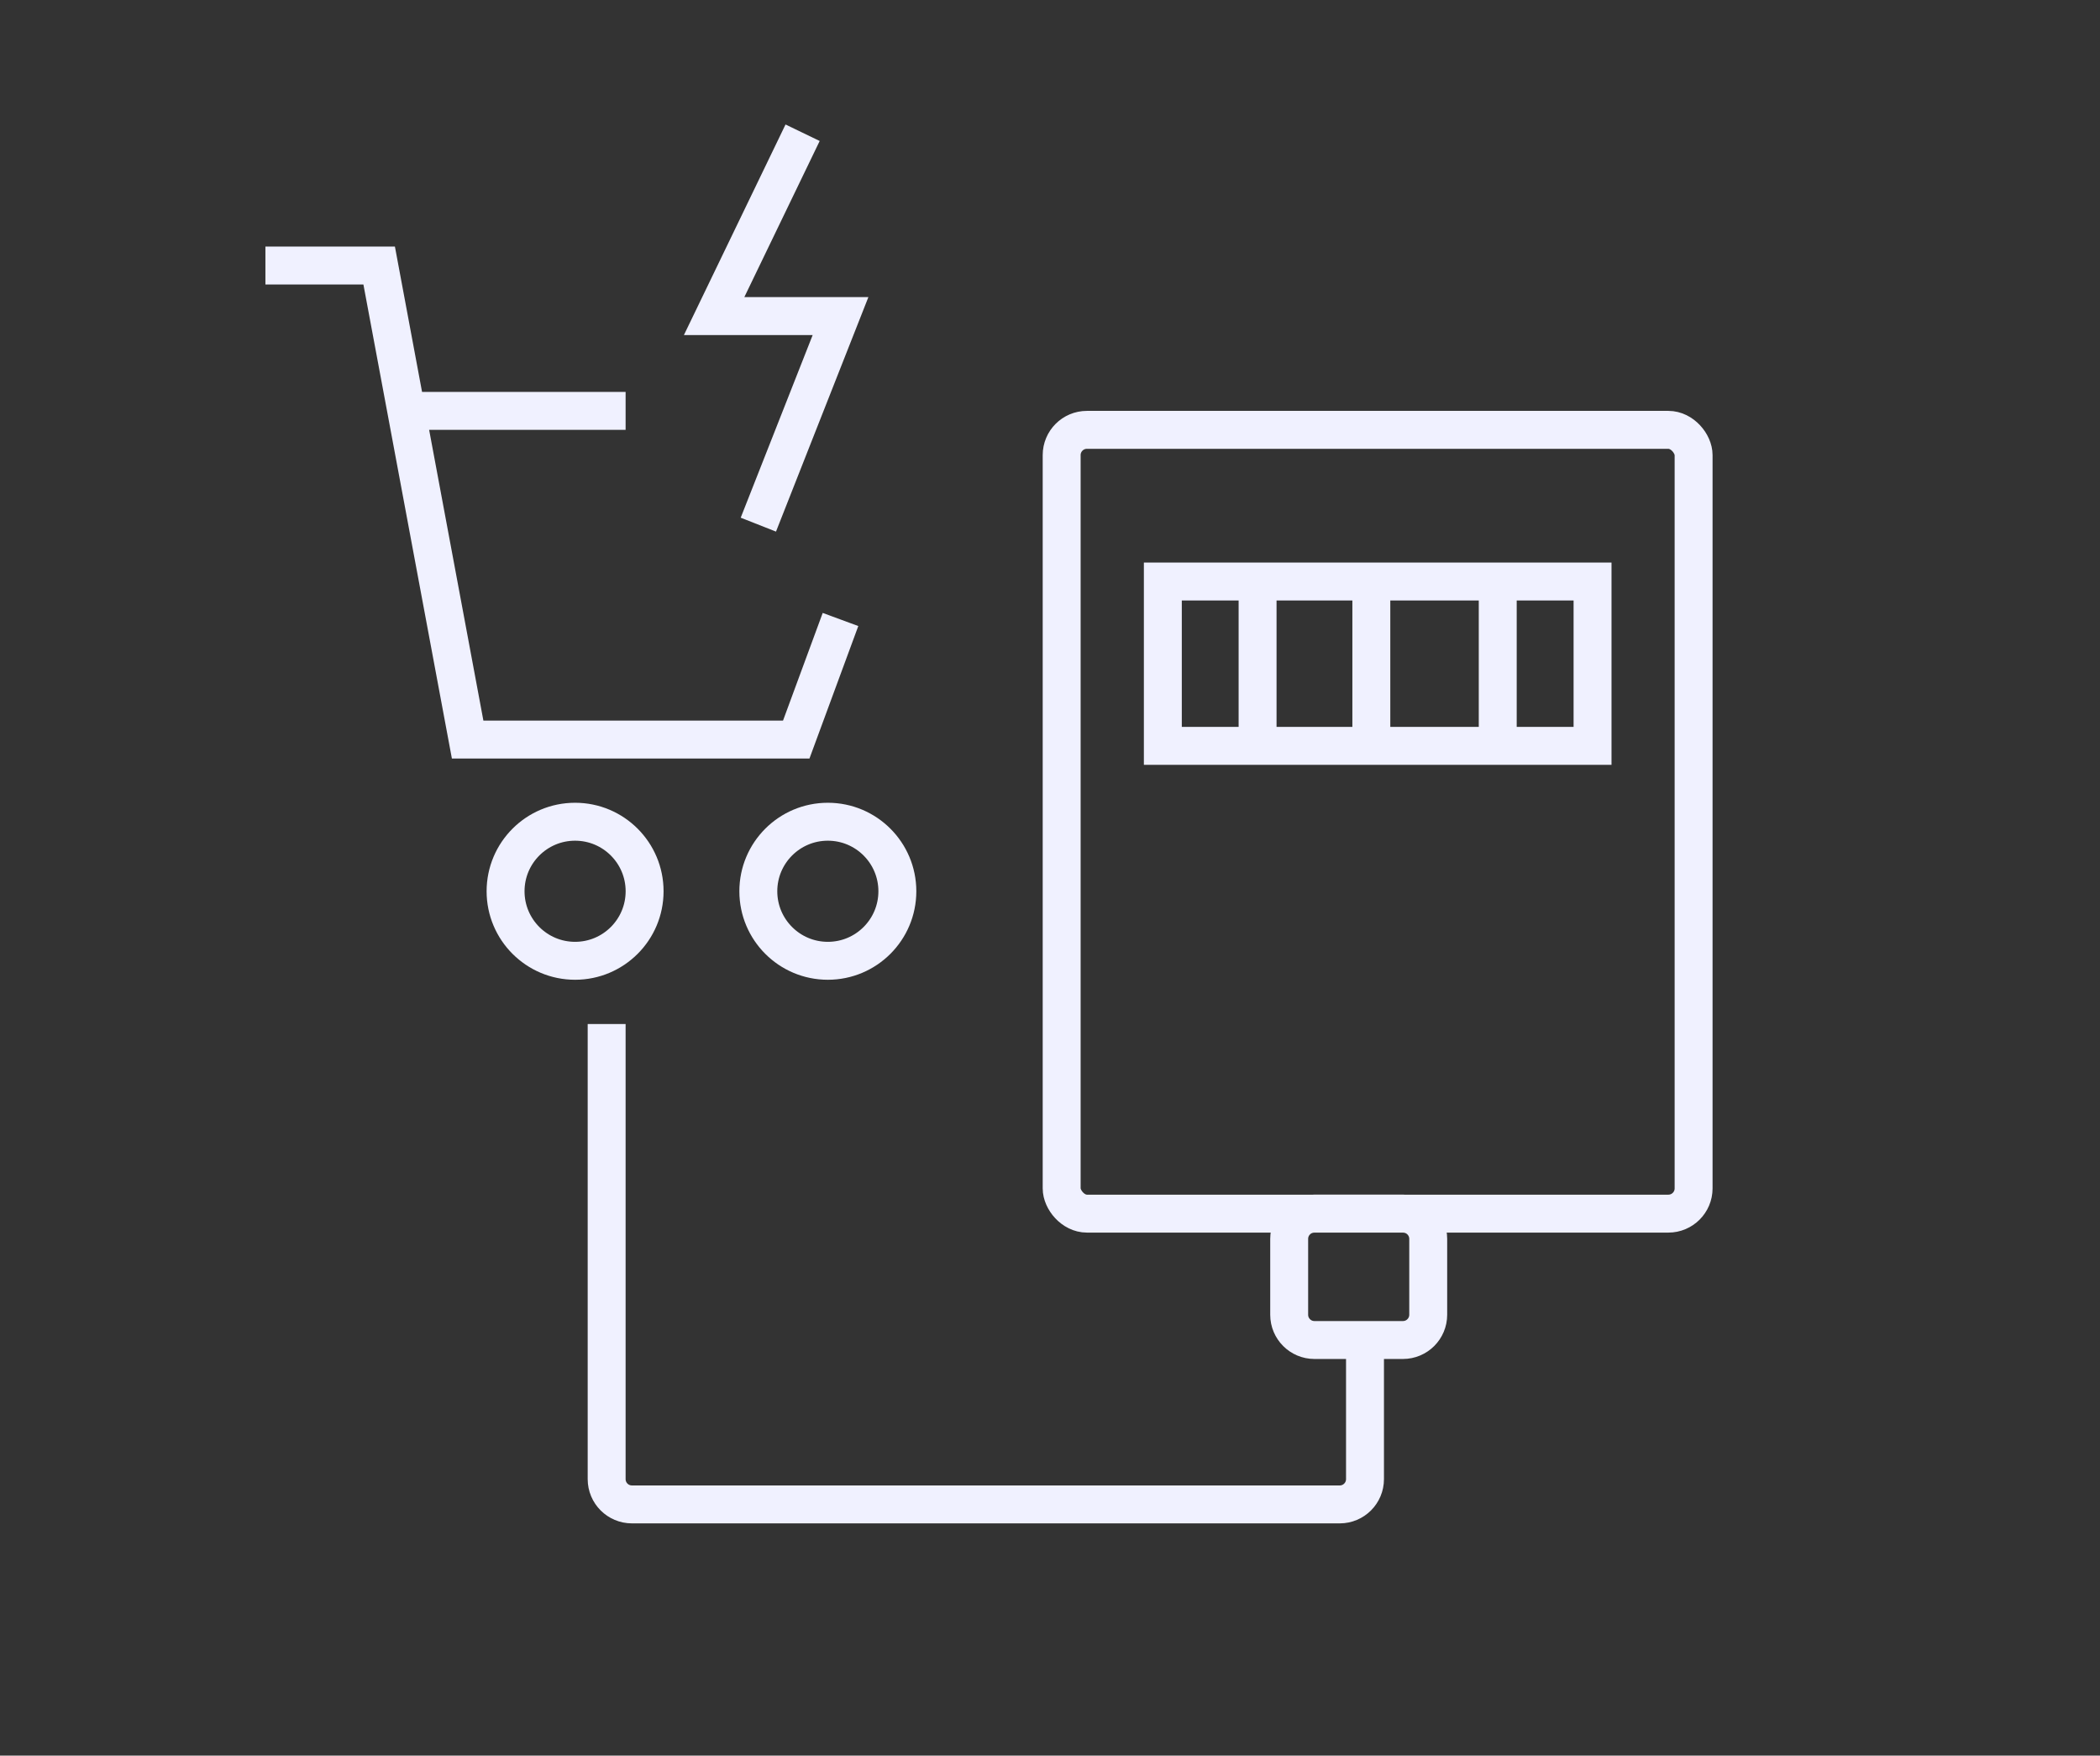 <svg width="67" height="56" viewBox="0 0 67 56" fill="none" xmlns="http://www.w3.org/2000/svg">
<rect x="0" y="0" width="67" height="56" fill="#333333" stroke="none"/>
<path d="M8.468 8.469H12.097L12.963 13.106M26.816 19.76L25.404 23.59H14.92L14.205 19.76L12.963 13.106M12.963 13.106H19.96" stroke="#F0F1FF" stroke-width="1.21"/>
<rect x="33.872" y="13.711" width="20.162" height="25.001" rx="0.806" stroke="#F0F1FF" stroke-width="1.21"/>
<rect x="37.1" y="18.549" width="13.71" height="5.242" stroke="#F0F1FF" stroke-width="1.21"/>
<line x1="40.123" y1="18.549" x2="40.123" y2="23.791" stroke="#F0F1FF" stroke-width="1.21"/>
<line x1="43.752" y1="18.549" x2="43.752" y2="23.791" stroke="#F0F1FF" stroke-width="1.21"/>
<line x1="47.785" y1="18.549" x2="47.785" y2="23.791" stroke="#F0F1FF" stroke-width="1.21"/>
<circle cx="18.348" cy="28.429" r="2.218" stroke="#F0F1FF" stroke-width="1.21"/>
<circle cx="26.412" cy="28.429" r="2.218" stroke="#F0F1FF" stroke-width="1.21"/>
<path d="M41.131 39.517C41.131 39.072 41.492 38.711 41.937 38.711H44.76C45.206 38.711 45.567 39.072 45.567 39.517V41.937C45.567 42.382 45.206 42.743 44.76 42.743H41.937C41.492 42.743 41.131 42.382 41.131 41.937V39.517Z" stroke="#F0F1FF" stroke-width="1.21"/>
<path d="M43.55 43.012V47.181C43.55 47.626 43.189 47.987 42.744 47.987H20.162C19.716 47.987 19.355 47.626 19.355 47.181V32.664" stroke="#F0F1FF" stroke-width="1.21"/>
<path d="M25.607 4.234L22.784 10.082H26.817L24.195 16.735" stroke="#F0F1FF" stroke-width="1.21"/>
</svg>
